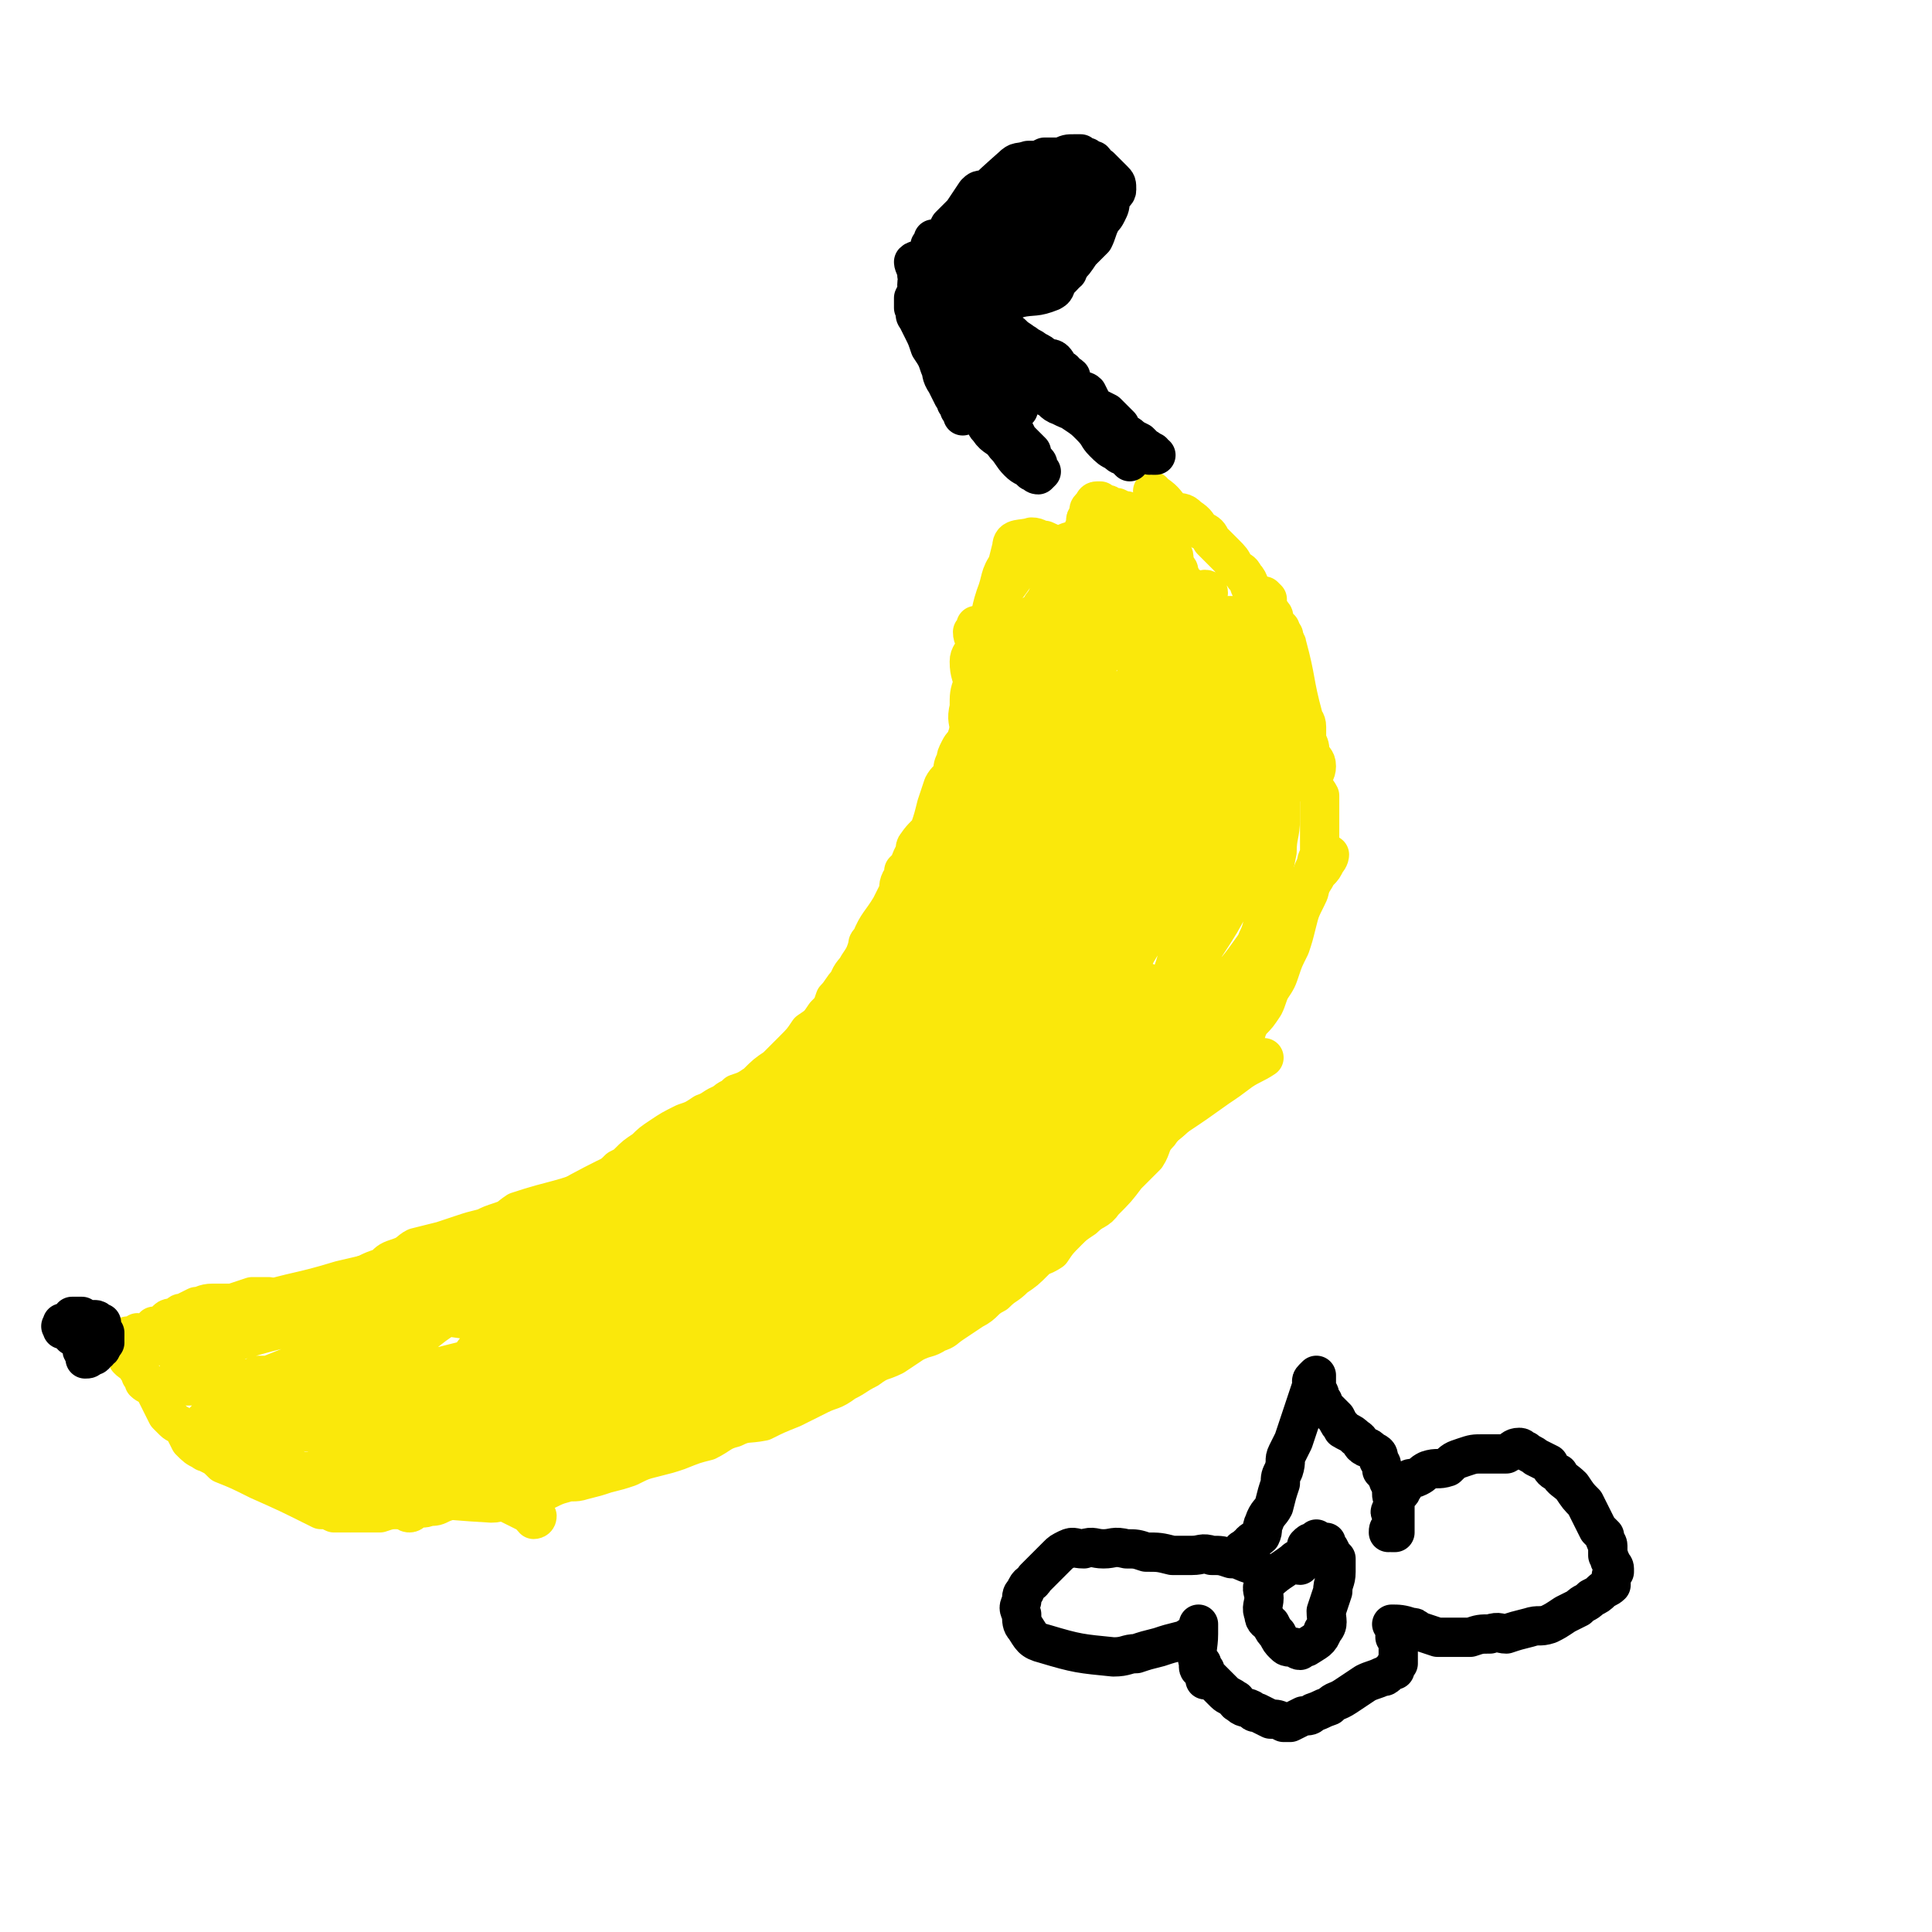 <svg viewBox='0 0 590 590' version='1.1' xmlns='http://www.w3.org/2000/svg' xmlns:xlink='http://www.w3.org/1999/xlink'><g fill='none' stroke='#FAE80B' stroke-width='12' stroke-linecap='round' stroke-linejoin='round'><path d='M369,181c0,0 0,-1 -1,-1 -1,0 -2,1 -3,2 0,0 0,1 0,1 -1,1 -1,1 -2,2 0,0 0,1 -1,1 -2,1 -2,1 -3,1 -3,1 -3,2 -6,3 -3,1 -3,1 -6,2 -2,2 -2,2 -5,3 -2,1 -3,0 -5,1 -2,1 -1,2 -3,3 -1,1 -1,0 -3,1 -2,1 -2,1 -4,1 -1,1 -1,0 -2,0 -2,0 -2,0 -4,0 -1,0 -1,0 -3,0 -2,0 -2,1 -4,0 -1,0 -1,-1 -2,-1 -1,0 -1,0 -2,0 -1,-1 -1,-1 -3,-2 -1,0 -1,0 -2,-1 -1,0 0,-1 -1,-1 -1,-1 -1,-1 -1,-1 -1,-1 -1,-1 -2,-2 0,0 0,0 -1,-1 0,0 0,0 0,-1 -1,0 -1,0 -2,0 0,0 0,0 1,0 0,1 0,1 0,1 -1,1 -1,1 -2,1 0,2 1,2 1,4 -1,3 -2,3 -2,5 0,4 1,4 1,7 -1,3 -1,3 -1,7 -1,4 0,4 0,7 -1,4 -1,4 -2,8 0,4 0,4 0,9 0,3 0,3 -1,7 0,3 0,3 -1,6 -1,4 -1,4 -3,8 -1,4 -1,4 -3,8 -2,4 -2,4 -4,8 -3,4 -3,4 -6,7 -2,4 -2,4 -5,7 -2,4 -2,4 -5,8 -3,4 -2,4 -5,7 -3,4 -3,4 -7,7 -3,3 -3,3 -6,6 -4,3 -4,4 -7,7 -3,3 -4,3 -7,6 -4,3 -4,3 -9,7 -4,3 -4,4 -9,7 -3,3 -4,3 -8,6 -4,2 -4,3 -8,5 -5,3 -5,3 -9,6 -5,3 -4,3 -9,6 -27,14 -27,14 -54,28 '/><path d='M384,186c0,0 -1,-1 -1,-1 0,0 1,0 1,1 0,0 0,0 0,0 0,1 0,1 0,1 -1,1 -1,1 -1,2 -1,2 0,2 0,3 -1,2 -1,2 -2,3 -1,3 -1,3 -2,5 -2,4 -2,4 -3,8 -1,3 0,3 -2,6 -1,2 -1,2 -2,5 -2,3 -1,3 -3,6 -1,3 -1,3 -2,5 -1,4 -1,4 -2,7 -1,3 -1,3 -2,5 -2,4 -2,4 -3,7 -1,2 -1,2 -3,4 -1,3 -1,3 -2,5 -2,3 -2,3 -4,7 -2,3 -2,3 -4,6 -2,4 -2,4 -4,7 -8,15 -7,15 -15,30 -2,3 -2,3 -5,6 -2,3 -3,3 -6,6 -3,3 -3,3 -5,6 -5,6 -5,6 -10,13 -2,3 -2,3 -5,7 -3,3 -3,3 -6,7 -4,3 -4,2 -7,5 -7,7 -7,7 -13,13 -4,4 -3,4 -7,8 -3,3 -3,3 -7,6 -8,6 -8,6 -16,12 -3,2 -2,3 -5,5 -3,3 -3,3 -6,5 -7,5 -7,6 -13,10 -4,3 -4,2 -8,5 -3,2 -2,3 -5,5 -5,4 -5,4 -11,7 -2,1 -3,1 -6,3 -4,1 -4,0 -7,2 -3,1 -3,2 -6,4 -3,2 -3,2 -6,3 -3,2 -3,2 -5,3 -4,1 -5,1 -9,2 -3,2 -3,2 -7,3 -3,1 -3,1 -7,3 -3,1 -2,1 -5,2 -2,1 -2,1 -4,1 -2,1 -2,0 -4,1 -1,0 -1,1 -2,1 -1,0 -1,-1 -2,-2 -8,-3 -9,-2 -15,-6 -3,-2 -3,-3 -5,-5 0,-1 -1,-1 -1,-3 0,-1 0,-1 0,-2 0,-3 -1,-3 -1,-6 0,-2 0,-2 0,-5 0,-3 0,-3 0,-6 0,-2 1,-2 2,-4 0,-2 0,-2 1,-4 1,-1 1,-1 1,-3 1,-2 1,-2 2,-4 1,-2 2,-2 4,-4 0,-1 0,-1 0,-2 '/><path d='M387,183c0,0 -1,-1 -1,-1 0,0 0,1 1,1 0,1 0,1 0,1 0,1 0,1 0,2 -1,0 -1,-1 -2,-1 0,1 0,1 -1,2 -1,0 -1,0 -2,0 -1,1 -1,0 -2,0 -2,1 -2,1 -3,1 -2,0 -2,0 -3,0 -2,0 -2,1 -4,1 -1,0 -1,0 -2,0 -1,0 -2,0 -3,0 -1,1 -1,1 -2,2 -1,0 -1,-1 -2,-1 -2,0 -2,0 -3,0 -1,0 -1,0 -2,0 -1,0 -1,0 -2,0 -1,0 -1,0 -2,0 -1,0 -1,0 -2,0 -1,0 -1,0 -2,0 0,0 0,0 -1,0 -1,0 -1,0 -2,0 -1,0 -1,0 -2,0 0,0 0,0 -1,0 -1,0 -1,0 -1,0 -1,0 -1,0 -1,0 -1,0 -1,0 -2,0 0,0 -1,1 -1,0 0,0 0,0 0,-1 0,0 0,0 0,0 -2,-1 -3,-1 -5,-1 -1,-1 -1,-1 -1,-1 '/><path d='M303,196c0,0 0,-1 -1,-1 0,0 0,0 0,0 -1,0 -1,-1 0,-1 7,-4 7,-3 15,-7 2,0 2,0 3,-1 2,-2 2,-2 4,-5 1,-2 0,-2 1,-4 2,-3 2,-3 3,-6 1,-2 1,-2 2,-5 1,-2 1,-2 1,-4 0,-1 0,-1 1,-1 0,-2 -1,-2 0,-3 0,-1 1,-1 1,-1 0,-1 -1,-1 0,-2 0,0 0,0 1,-1 0,0 0,-1 1,-1 0,0 0,0 1,0 0,1 0,1 1,2 0,0 0,-1 1,-1 1,0 0,1 1,1 1,1 1,0 2,0 2,1 2,1 3,1 1,1 1,0 2,1 1,0 1,0 2,1 1,1 1,1 2,1 1,1 1,1 2,2 1,1 1,1 2,2 1,2 1,2 2,3 1,1 1,1 2,3 1,1 0,2 1,4 1,1 1,1 1,2 1,2 1,2 2,4 0,0 0,0 1,0 1,2 0,2 1,3 0,1 0,1 0,1 1,1 1,1 2,1 0,1 -1,1 0,2 0,0 0,1 1,1 1,0 1,-1 1,-1 0,0 -1,1 0,1 0,1 1,0 1,0 1,0 0,1 1,1 0,1 0,1 0,1 1,1 1,0 2,0 0,1 -1,1 0,2 0,0 0,0 1,1 0,0 0,0 1,0 0,1 0,1 1,1 0,1 -1,1 0,2 0,0 0,0 1,1 0,1 0,1 0,3 0,2 0,2 0,3 -1,4 -1,4 -1,7 -1,3 0,3 -1,7 -1,3 -2,3 -3,6 -11,25 -10,26 -22,50 -2,4 -2,4 -5,7 -1,3 -1,3 -3,6 -1,2 -1,2 -2,4 -2,2 -2,2 -3,4 -1,2 -2,2 -2,4 -2,3 -1,3 -2,6 -1,3 -2,3 -3,6 -1,3 0,4 -2,7 -2,2 -3,2 -5,4 -3,2 -2,3 -5,5 -3,2 -3,2 -6,5 -2,2 -2,2 -4,4 -2,3 -2,3 -4,6 -2,3 -1,3 -3,5 -2,3 -3,3 -5,5 -3,3 -3,3 -6,5 -3,2 -3,2 -6,5 -3,2 -4,1 -6,4 -5,4 -5,4 -9,8 -3,3 -3,3 -6,6 -2,3 -2,3 -5,6 -3,3 -3,2 -7,4 -3,2 -3,3 -6,5 -3,2 -4,2 -7,4 -2,1 -2,2 -4,4 -2,1 -2,1 -5,3 -2,1 -3,1 -5,3 -3,3 -2,3 -5,6 -3,3 -3,2 -6,5 -3,3 -3,3 -5,5 -3,2 -3,2 -6,4 -2,2 -1,2 -3,4 -2,2 -2,1 -5,3 -2,1 -2,1 -4,2 -3,2 -3,2 -6,3 -3,1 -3,1 -6,2 -3,2 -3,1 -6,3 -2,2 -1,2 -3,4 -2,2 -3,1 -5,2 -2,1 -2,1 -4,2 -2,1 -2,2 -4,2 -3,1 -3,1 -6,1 -3,1 -3,1 -6,2 -2,0 -2,0 -5,1 -2,0 -2,0 -5,1 -1,0 -1,0 -3,0 -2,1 -2,1 -4,2 -2,0 -2,-1 -4,0 -3,0 -3,0 -6,1 -2,0 -2,0 -5,0 -3,0 -3,0 -5,0 -2,0 -2,0 -4,0 -2,-1 -2,-1 -4,-1 -10,-5 -10,-5 -19,-9 -6,-3 -6,-3 -11,-5 -2,-2 -2,-2 -4,-3 -1,-1 -1,0 -2,-1 -2,-1 -2,-1 -4,-3 -1,-2 -1,-2 -2,-4 -1,-1 -2,-1 -3,-2 -1,-1 -1,-1 -2,-2 -1,-2 -1,-2 -2,-4 -1,-2 -1,-2 -2,-4 -1,-1 -2,-1 -3,-2 0,-1 0,-1 -1,-2 0,-1 0,-1 -1,-2 0,-1 -1,-1 -1,-2 -1,0 -1,0 -2,-1 0,-1 1,-1 0,-1 0,-1 -1,0 -1,-1 0,0 0,0 0,-1 0,0 0,0 0,-1 0,0 0,-1 0,-1 0,0 1,0 1,-1 0,0 0,-1 0,-1 0,0 1,0 1,0 1,1 1,1 2,0 0,0 0,0 0,-1 1,0 1,1 1,0 1,0 1,0 2,0 0,0 1,0 1,-1 1,0 1,0 1,-1 1,0 1,0 2,0 0,0 1,0 1,-1 1,0 1,0 1,-1 1,-1 2,0 3,-1 1,-1 1,-1 2,-1 2,-1 2,-1 4,-2 2,0 2,-1 5,-1 3,0 3,0 6,0 3,-1 3,-1 6,-2 2,0 2,0 5,0 2,1 2,1 4,0 2,0 2,0 4,-1 3,0 3,1 5,0 3,0 3,0 5,-1 3,-1 3,-1 6,-2 3,-1 3,-2 6,-3 2,-1 2,-1 5,-2 2,-2 2,-2 5,-3 3,-1 3,-2 5,-3 4,-1 4,-1 8,-2 3,-1 3,-1 6,-2 3,-1 3,-1 7,-2 2,-1 2,-1 5,-2 3,-1 2,-1 5,-3 12,-4 13,-3 25,-8 3,-2 3,-2 6,-5 2,-1 2,-1 3,-2 2,-2 2,-2 5,-4 2,-2 2,-2 5,-4 3,-2 3,-2 7,-4 3,-1 3,-1 6,-3 3,-1 3,-2 6,-3 2,-2 2,-1 4,-3 3,-1 3,-1 6,-3 3,-3 3,-3 6,-5 3,-3 3,-3 5,-5 3,-3 3,-3 5,-6 3,-2 3,-2 5,-5 2,-2 2,-2 3,-5 2,-2 2,-3 4,-5 1,-3 2,-3 3,-5 2,-3 2,-3 3,-6 0,-1 0,-1 1,-2 2,-5 3,-5 6,-10 1,-2 1,-2 2,-4 1,-2 0,-2 1,-4 1,-1 1,-1 1,-3 1,-1 1,-1 2,-2 0,-1 0,-1 1,-3 1,-1 0,-2 1,-3 2,-3 3,-3 4,-5 1,-3 1,-3 2,-7 1,-3 1,-3 2,-6 1,-2 2,-2 3,-4 0,-2 0,-2 1,-4 0,-1 0,-1 1,-3 1,-2 1,-1 2,-3 1,-3 1,-3 2,-5 1,-3 1,-3 3,-6 1,-3 0,-3 1,-6 1,-3 1,-3 3,-5 0,-1 0,-1 1,-2 0,-2 0,-2 1,-4 0,-1 0,-1 1,-1 0,-1 0,-1 1,-2 0,0 0,0 0,-1 0,-1 -1,-1 0,-1 0,-1 1,-1 1,-1 0,0 -1,1 -1,1 -1,1 0,1 0,2 0,2 0,2 0,5 -1,8 -1,8 -2,15 -1,7 -1,7 -3,14 -2,9 -1,9 -4,17 -5,14 -6,14 -12,28 -6,12 -5,12 -12,23 -8,13 -8,13 -17,25 -10,13 -9,15 -21,26 -45,41 -46,44 -94,77 -4,3 -5,-2 -10,-4 '/><path d='M162,375c0,0 -2,-1 -1,-1 2,-2 3,-2 5,-3 6,-4 6,-4 11,-7 13,-7 13,-6 25,-13 13,-7 13,-7 25,-14 13,-7 13,-8 26,-15 10,-4 10,-4 20,-8 9,-4 9,-4 19,-8 5,-1 5,-1 10,-2 2,-1 2,-1 4,-2 2,-1 3,-1 3,-2 0,0 -1,0 -2,0 -6,5 -5,6 -11,11 -11,8 -12,7 -24,15 -13,8 -13,8 -26,16 -26,17 -25,17 -51,34 -11,6 -10,6 -21,12 -8,4 -8,4 -16,8 -3,2 -3,2 -7,4 -2,0 -4,1 -4,1 1,0 3,0 5,-2 5,-4 5,-5 10,-9 11,-9 11,-8 22,-16 12,-9 12,-9 24,-17 13,-10 13,-10 26,-19 13,-8 12,-9 26,-17 11,-6 11,-4 22,-9 9,-4 9,-4 17,-8 4,-2 4,-2 8,-4 3,-2 3,-2 6,-3 0,0 0,0 0,0 -6,4 -6,4 -11,7 -12,7 -12,8 -25,15 -15,9 -15,9 -31,17 -16,9 -16,9 -33,18 -28,16 -28,16 -56,32 -6,3 -6,4 -12,7 -9,5 -9,6 -18,10 -4,2 -5,2 -9,4 -2,1 -4,2 -4,2 0,0 2,-2 5,-3 8,-6 8,-6 16,-11 14,-7 14,-7 27,-14 18,-10 18,-10 36,-19 16,-9 16,-8 33,-16 14,-7 14,-7 28,-14 10,-5 10,-5 20,-9 6,-2 6,-2 12,-4 2,0 5,-1 5,0 0,2 -2,4 -5,6 -8,8 -8,8 -17,14 -13,9 -13,9 -26,18 -59,36 -67,42 -118,72 -4,2 5,-4 9,-7 9,-7 8,-7 17,-14 13,-9 13,-9 25,-18 15,-10 15,-10 29,-19 14,-9 14,-9 29,-17 11,-5 11,-5 23,-10 6,-3 6,-3 13,-6 5,-2 4,-3 9,-5 1,0 3,0 3,0 -1,1 -2,2 -4,3 -6,5 -6,5 -13,11 -10,7 -10,8 -21,15 -15,10 -15,8 -31,18 -13,8 -13,9 -26,18 -13,8 -13,7 -26,15 -8,5 -8,6 -16,12 -5,2 -5,3 -10,5 -2,1 -4,1 -5,2 -1,0 1,0 2,0 8,-6 8,-7 16,-13 10,-7 10,-7 20,-14 13,-9 13,-9 26,-17 16,-10 16,-10 31,-19 14,-8 14,-9 28,-16 13,-6 13,-6 26,-12 9,-4 9,-3 18,-7 3,-1 3,0 6,-1 1,0 3,-1 3,-1 -2,2 -4,3 -7,6 -12,9 -12,9 -25,17 -14,10 -14,10 -28,19 -17,11 -16,12 -33,22 -16,10 -16,9 -32,19 -14,9 -14,9 -28,19 -10,6 -10,7 -20,13 -5,3 -6,3 -11,6 -3,1 -4,3 -5,3 -1,1 0,-1 1,-1 6,-5 6,-5 12,-10 11,-8 11,-8 22,-15 12,-8 12,-8 25,-16 14,-9 15,-9 29,-17 12,-7 11,-8 24,-14 10,-6 11,-6 22,-11 8,-3 7,-4 15,-7 4,-2 5,-1 9,-2 2,-1 4,-1 4,-1 0,1 -2,1 -3,1 -6,3 -5,4 -11,7 -8,5 -8,5 -17,10 -13,8 -13,7 -26,14 -13,7 -12,8 -25,15 -11,6 -11,6 -23,13 -9,5 -9,5 -19,9 -5,3 -14,7 -11,6 7,-3 16,-7 32,-13 12,-5 12,-5 24,-10 2,-1 2,-1 5,-1 0,0 1,1 1,1 -1,2 -1,2 -3,4 -6,5 -6,5 -12,9 -10,6 -10,6 -21,11 -10,5 -10,6 -21,11 -11,4 -11,5 -21,8 -9,3 -9,2 -18,4 -5,0 -5,0 -9,1 -3,0 -3,-1 -5,-1 -2,-1 -3,0 -4,-2 -1,-1 -2,-2 -1,-4 1,-6 1,-6 4,-12 4,-8 4,-9 9,-16 7,-9 7,-9 15,-16 9,-8 10,-8 20,-14 9,-5 9,-5 19,-10 10,-4 10,-5 20,-7 8,-3 9,-2 17,-3 6,-2 6,-2 12,-3 3,-1 3,0 6,-1 1,0 1,-1 2,-1 1,0 2,0 2,0 0,1 -1,1 -2,1 -4,2 -4,2 -8,3 -11,4 -11,4 -23,8 -12,4 -12,3 -24,7 -12,3 -12,3 -24,7 -10,3 -10,3 -19,7 -9,3 -8,4 -17,7 -7,2 -7,1 -14,4 -5,2 -5,2 -10,4 -1,0 -2,0 -3,0 -1,0 -2,1 -2,1 0,1 1,0 1,0 2,1 2,2 4,3 4,1 4,1 7,1 5,1 5,0 11,1 6,0 6,0 11,0 11,-2 11,-2 22,-5 9,-2 9,-2 17,-5 5,-1 5,-1 10,-3 5,-3 4,-3 9,-5 3,-2 3,-2 6,-3 2,-1 2,0 3,-2 1,0 1,-1 1,-2 -1,-1 -2,-1 -4,-2 -3,-2 -3,-2 -6,-3 -7,-1 -7,0 -14,0 -11,1 -11,2 -22,3 -11,1 -11,1 -21,2 -12,2 -12,2 -23,4 -8,2 -8,2 -15,4 -6,2 -7,1 -12,4 -5,3 -9,6 -8,9 0,2 5,1 11,1 19,-1 19,0 39,-2 12,0 12,-1 24,-2 8,-2 8,-2 16,-4 6,-1 5,-2 11,-3 4,0 4,0 7,-1 2,0 2,-1 4,-2 0,-1 1,-1 1,-1 0,-1 0,-1 -1,-2 -2,-1 -2,-1 -4,-1 -6,-1 -6,-1 -12,-1 -7,-1 -7,-1 -14,-2 -7,0 -7,1 -14,0 -6,0 -6,0 -13,-1 -6,0 -6,0 -13,0 -5,1 -5,1 -10,2 -3,0 -4,0 -7,1 -3,1 -3,1 -5,2 -2,1 -2,1 -4,3 -2,1 -2,1 -3,2 0,2 -1,2 0,4 1,2 1,2 3,4 3,2 3,2 7,3 4,2 4,2 8,4 5,1 5,1 11,2 5,1 5,1 11,2 7,0 7,1 15,1 5,0 5,0 11,1 5,0 5,0 10,0 4,-1 4,-2 8,-2 1,0 1,0 3,1 1,0 1,0 2,0 1,0 1,0 1,0 0,-1 -1,-2 -2,-2 -8,0 -8,1 -16,1 -11,-1 -11,-2 -21,-2 -12,0 -12,2 -23,2 -7,0 -7,-1 -14,0 -3,0 -3,0 -7,0 -3,1 -3,0 -6,1 -2,0 -3,0 -3,0 -1,0 0,-1 1,0 4,0 3,1 7,2 9,2 9,0 17,2 13,4 13,5 25,9 11,4 11,4 21,8 9,3 9,3 17,6 4,2 4,2 8,4 2,1 2,1 3,1 0,1 -1,1 -1,1 -2,-2 -2,-4 -4,-5 -10,-5 -11,-4 -21,-9 -10,-3 -10,-4 -19,-7 -10,-3 -11,-3 -21,-5 -17,-3 -23,-4 -35,-4 -2,-1 3,1 6,2 4,2 4,2 8,4 3,2 3,2 6,5 4,2 4,2 8,4 4,1 4,0 9,0 3,0 3,0 6,1 2,0 3,0 5,0 2,-1 2,-2 4,-3 1,-1 1,-1 3,-2 1,-1 1,0 2,-1 1,-1 1,-2 1,-3 1,0 1,0 1,-1 0,-1 0,-1 0,-1 0,0 0,0 -1,1 -2,0 -2,0 -4,0 -3,1 -3,1 -5,2 -3,1 -3,1 -5,2 -2,1 -2,1 -4,3 -1,1 -1,1 -2,2 -1,1 -1,2 -2,3 0,0 -2,1 -1,1 0,0 1,-1 2,-2 4,0 4,1 7,1 5,0 5,0 9,0 4,-1 4,-1 8,-2 6,0 6,1 11,1 3,-1 3,-1 6,-2 4,-1 4,-1 7,-1 2,-1 2,0 3,0 2,-1 2,-1 4,-2 1,0 1,0 2,0 0,0 1,-1 1,-1 -1,0 -2,1 -4,2 -4,0 -4,0 -9,0 -4,1 -3,2 -7,2 -3,0 -3,0 -6,0 -2,-1 -2,0 -4,0 -1,0 -2,0 -3,0 -1,-1 -1,-1 -1,-2 0,-2 0,-3 2,-5 2,-5 3,-4 5,-9 4,-5 3,-5 7,-10 3,-4 3,-4 6,-9 2,-3 3,-3 4,-6 2,-3 2,-3 4,-7 0,-1 0,-1 1,-3 0,-1 0,-1 -1,-1 -2,-1 -2,-1 -5,-2 -5,0 -6,0 -11,0 -6,1 -6,1 -12,1 -4,1 -4,1 -8,1 -3,1 -7,0 -6,0 2,0 6,1 11,0 6,0 6,0 12,-1 5,-1 5,-1 11,-2 4,-1 4,-1 8,-2 4,-1 4,-1 7,-2 2,0 2,1 3,0 1,0 2,-1 2,-1 0,0 -1,0 -2,0 -2,1 -2,1 -4,2 -7,1 -7,1 -14,2 -7,1 -7,1 -14,2 -7,2 -7,2 -14,3 -8,1 -8,1 -16,2 -6,2 -6,2 -13,3 -5,1 -5,2 -11,3 -4,1 -4,0 -8,1 -7,1 -7,1 -14,2 -2,1 -2,1 -4,2 -3,0 -3,0 -5,-1 -1,0 -1,1 -2,0 -1,0 -1,0 -1,0 0,-1 0,-1 0,-1 2,-1 2,-1 4,-1 6,-2 6,-2 11,-4 11,-3 11,-3 21,-6 13,-4 13,-3 26,-7 13,-3 13,-3 25,-6 12,-3 12,-2 23,-4 9,-2 9,-3 17,-4 3,-1 3,0 6,0 3,0 3,0 6,-1 1,0 1,0 2,0 0,0 1,0 1,0 -5,2 -6,1 -11,3 -11,2 -11,3 -21,5 -10,3 -10,3 -20,5 -9,2 -9,2 -19,4 -8,2 -8,2 -17,4 -4,0 -4,1 -8,1 '/><path d='M125,425c0,0 -1,0 -1,-1 0,0 0,0 0,-1 1,0 1,0 3,0 3,-1 3,-1 6,-2 7,-1 7,-1 13,-3 7,-3 7,-3 14,-5 7,-3 7,-4 15,-7 4,-2 4,-2 7,-4 '/><path d='M282,365c0,0 -1,0 -1,-1 0,0 0,-1 0,-1 1,-1 1,0 2,-1 2,-4 2,-4 4,-9 4,-6 3,-7 6,-13 5,-9 6,-8 9,-17 6,-14 5,-14 10,-28 4,-12 4,-12 9,-24 3,-10 3,-10 6,-19 4,-11 3,-11 7,-21 2,-6 3,-6 6,-12 3,-5 3,-5 6,-10 1,-3 1,-3 3,-6 1,-2 1,-2 3,-5 0,-1 0,-1 1,-2 1,-1 2,-3 2,-2 -3,4 -4,5 -7,11 -5,10 -4,11 -8,21 -4,12 -4,12 -10,23 -5,12 -7,11 -13,22 -5,9 -5,9 -9,17 -3,7 -3,8 -7,15 -2,5 -3,5 -6,11 -1,3 -1,3 -3,6 -1,2 -1,2 -3,4 -1,1 -2,1 -4,2 0,1 0,3 0,2 15,-24 15,-26 31,-52 7,-9 7,-9 14,-19 6,-8 6,-7 13,-15 3,-4 3,-5 6,-9 2,-4 2,-4 5,-8 2,-3 2,-3 4,-6 1,-2 1,-2 2,-3 1,-2 1,-2 2,-3 1,-1 1,-1 1,-1 0,1 0,1 0,3 -2,5 -2,5 -4,10 -5,9 -5,9 -11,18 -6,11 -5,12 -11,22 -8,12 -8,11 -16,22 -7,9 -6,9 -14,18 -5,7 -6,7 -12,13 -5,4 -5,4 -9,8 -2,1 -2,2 -3,3 -2,1 -2,1 -3,2 -1,1 -2,1 -2,0 1,-1 2,-1 3,-3 7,-9 7,-9 13,-19 7,-10 7,-10 14,-20 9,-13 9,-13 18,-26 7,-10 8,-9 16,-20 6,-8 5,-8 11,-17 3,-5 3,-5 6,-10 2,-3 2,-3 3,-5 1,-1 1,-1 1,-3 1,0 1,0 1,0 0,0 0,1 0,2 -5,8 -5,8 -10,17 -5,11 -5,11 -10,23 -5,11 -5,11 -11,22 -5,11 -5,12 -11,23 -4,9 -4,9 -9,17 -4,6 -4,6 -8,12 -1,2 -1,2 -2,4 -2,2 -2,1 -3,3 -1,1 -1,2 -2,2 0,0 0,-1 1,-2 4,-10 4,-10 9,-20 5,-11 5,-11 11,-22 7,-13 7,-13 15,-26 11,-21 11,-21 22,-41 3,-5 3,-5 5,-10 2,-5 2,-5 4,-10 0,0 0,0 0,-1 -1,-1 -1,-2 -1,-3 -1,0 -1,0 -2,0 -7,6 -8,5 -15,12 -9,8 -8,9 -16,18 -9,11 -9,11 -17,22 -25,33 -31,41 -49,66 -2,3 5,-5 8,-10 6,-8 5,-9 10,-18 7,-11 8,-11 15,-21 6,-10 7,-10 13,-20 6,-9 5,-10 11,-19 4,-5 5,-5 9,-10 2,-4 2,-4 3,-9 1,-1 0,-1 1,-3 0,-2 0,-3 0,-3 -1,0 -2,1 -2,2 -2,2 -1,3 -3,5 -3,5 -4,4 -6,9 -8,13 -7,13 -13,26 -6,12 -6,12 -11,23 -9,21 -9,21 -19,41 -2,5 -2,5 -5,10 -1,3 -1,3 -3,5 -1,2 -2,3 -2,3 0,0 1,-2 2,-4 3,-6 2,-7 5,-13 4,-11 4,-11 8,-22 5,-12 5,-12 10,-25 5,-11 6,-11 11,-22 5,-9 5,-8 9,-17 2,-4 2,-4 4,-8 1,-3 1,-3 2,-6 1,-1 2,-3 2,-2 -3,5 -4,7 -7,14 -4,9 -4,8 -7,17 -4,12 -4,12 -7,24 -3,9 -3,9 -6,18 -2,8 -2,8 -4,16 -1,4 -1,4 -2,7 -1,3 -1,3 -2,5 0,1 0,1 0,1 2,-2 2,-2 3,-4 3,-7 2,-7 5,-14 5,-10 6,-10 11,-20 4,-10 4,-10 8,-20 4,-11 3,-11 7,-22 2,-8 3,-8 4,-15 1,-3 0,-4 1,-7 0,-2 1,-2 1,-4 0,-1 -1,-2 -2,-1 -3,6 -3,7 -6,15 -4,9 -5,9 -8,18 -5,12 -5,12 -8,25 -3,12 -2,13 -4,26 -2,9 -2,9 -3,19 -1,6 -1,6 -1,12 -1,4 -2,4 -2,8 0,0 1,0 1,-1 2,-4 2,-4 3,-9 7,-35 7,-35 14,-70 0,-3 0,-3 0,-5 -1,-2 -1,-2 -3,-4 -1,-1 -1,-2 -2,-2 -1,-1 -1,-1 -2,0 -1,1 -1,1 -2,3 -3,4 -3,4 -4,8 -2,5 -3,5 -4,10 -1,6 -1,7 -1,13 -1,4 -1,4 -2,9 0,3 -1,3 -1,5 0,2 0,3 1,4 1,0 2,-1 2,-2 3,-3 3,-3 6,-7 4,-8 4,-8 7,-16 5,-11 4,-11 9,-23 4,-11 4,-11 7,-22 3,-7 3,-7 4,-14 1,-4 1,-4 2,-7 1,-3 1,-3 2,-5 0,0 0,-1 0,-1 -1,0 -2,0 -2,0 -2,3 -2,3 -3,6 -2,5 -2,5 -4,10 -2,5 -3,5 -5,10 -3,6 -3,6 -6,13 -2,6 -2,6 -4,11 -2,4 -2,4 -4,9 0,2 0,2 -1,4 -1,2 -1,2 -2,5 -1,1 -1,1 -2,2 0,0 0,1 1,1 2,-1 2,-2 5,-3 3,-3 3,-3 7,-6 4,-3 4,-4 8,-7 6,-3 6,-3 12,-6 5,-3 5,-4 10,-7 5,-2 6,-2 11,-5 3,-2 3,-3 7,-5 2,-1 2,0 4,-1 2,-1 1,-1 3,-2 0,0 1,0 1,0 -1,3 -1,3 -3,6 -2,5 -2,5 -5,10 -3,6 -4,6 -7,11 -4,5 -3,5 -7,10 -2,3 -2,3 -4,7 -2,2 -2,2 -4,4 -2,2 -2,3 -3,3 -1,0 -2,0 -3,-1 -1,-2 0,-3 0,-5 -1,-5 -2,-5 0,-9 1,-6 3,-6 5,-11 3,-6 3,-6 5,-11 3,-5 2,-6 4,-11 2,-4 3,-4 4,-8 3,-11 5,-12 5,-22 0,-2 -3,-1 -6,-2 -2,-1 -2,-1 -5,-2 -2,-1 -2,-1 -5,-2 -2,0 -2,-1 -4,-1 -1,0 -1,0 -2,0 -2,1 -2,1 -3,2 -1,1 -2,1 -3,2 0,2 -1,2 -1,3 0,1 0,1 1,3 0,1 0,1 0,2 1,2 1,2 3,3 2,1 2,1 4,1 3,-1 3,-1 7,-3 2,-1 3,0 5,-2 2,-2 2,-2 2,-5 1,-9 0,-9 0,-18 -1,-3 0,-3 -2,-6 0,-2 -1,-2 -2,-3 -2,-1 -2,-1 -4,-2 -2,0 -2,-1 -4,0 -3,2 -3,2 -5,5 -3,3 -3,3 -6,7 -2,3 -2,3 -4,6 -2,4 -2,4 -3,7 -1,2 0,2 0,4 0,2 -1,2 0,4 0,2 1,2 2,4 1,1 1,2 3,2 1,1 1,0 2,-1 3,-1 3,-1 5,-2 2,-1 2,-1 4,-3 2,-2 2,-1 5,-4 1,-1 1,-1 2,-3 1,-1 2,-2 2,-3 0,-1 -1,-2 -2,-3 -1,-1 -1,-1 -3,-1 -2,-1 -2,-1 -4,-2 -1,0 -1,0 -2,0 -3,1 -4,1 -6,3 -3,1 -2,1 -5,3 -2,2 -2,2 -3,4 -2,2 -2,3 -2,5 -1,2 0,2 0,4 0,2 -1,2 0,4 0,2 1,3 3,4 1,0 1,0 3,-1 3,0 2,-1 5,-2 2,-1 3,-1 5,-2 2,-2 2,-3 4,-5 1,-3 2,-3 2,-5 1,-4 1,-4 1,-7 -1,-3 -1,-3 -2,-6 -1,-2 -1,-2 -3,-3 -2,-1 -2,-1 -4,-1 -2,0 -4,-1 -5,2 -8,15 -10,17 -14,33 -1,2 2,2 4,2 3,0 3,0 6,-1 4,-2 4,-2 8,-4 3,-2 3,-2 6,-5 3,-3 4,-3 6,-6 3,-4 3,-4 4,-8 1,-4 1,-4 1,-8 0,-3 1,-4 0,-6 -1,-3 -2,-2 -5,-4 -2,-2 -2,-2 -5,-3 -2,-1 -2,-1 -5,-1 -4,0 -4,0 -8,2 -4,1 -5,1 -8,4 -4,3 -4,3 -6,6 -3,4 -3,4 -5,9 -2,4 -2,4 -2,8 -1,4 -1,4 0,8 0,4 -1,4 1,8 1,3 2,2 5,4 2,2 3,2 6,3 2,1 2,1 5,0 2,-1 3,-1 5,-3 3,-3 3,-4 5,-8 2,-4 3,-4 4,-8 1,-3 0,-3 0,-6 -1,-4 -1,-4 -1,-8 -1,-3 -1,-3 -2,-6 -1,-3 0,-4 -2,-6 -1,-2 -2,-2 -3,-3 -3,-1 -3,-1 -5,-2 -3,0 -3,-1 -5,0 -4,2 -5,2 -7,5 -3,4 -2,5 -4,10 -2,6 -1,6 -3,12 -1,7 -2,7 -2,14 -1,4 0,4 0,9 -1,4 -1,4 0,8 0,3 -1,3 1,5 1,2 2,3 4,3 2,1 2,1 5,0 2,0 2,0 4,-1 3,-2 3,-1 5,-4 3,-4 3,-4 6,-8 2,-4 2,-4 4,-8 1,-4 1,-4 2,-8 1,-3 1,-3 2,-6 0,-3 0,-3 0,-6 -1,-4 -1,-4 -2,-7 0,-3 0,-3 -1,-6 -1,-3 -2,-3 -3,-6 -1,-2 -1,-3 -3,-5 -1,-2 -2,-2 -4,-3 -2,0 -2,-1 -4,-1 -3,1 -6,0 -6,3 -6,23 -3,25 -6,49 '/><path d='M317,192c0,0 -1,-1 -1,-1 0,-1 0,-1 1,-1 0,-1 0,-1 1,-2 0,-1 -1,-1 0,-2 0,-2 1,-1 3,-3 1,-2 0,-2 1,-4 2,-3 2,-3 4,-5 2,-2 2,-3 4,-4 2,-1 3,-1 5,-1 4,-1 4,-1 7,-1 3,1 3,0 6,2 3,1 3,1 5,3 2,2 2,2 4,4 3,2 3,2 5,5 2,2 2,2 3,4 1,3 1,3 1,7 1,4 2,4 2,9 0,5 -1,5 -2,10 -1,6 -1,6 -3,12 -3,6 -3,6 -6,11 -4,6 -4,6 -7,11 -5,6 -5,6 -10,12 -5,5 -6,5 -12,10 -9,8 -9,8 -18,15 '/><path d='M92,453c-1,0 -1,-1 -1,-1 0,0 0,1 0,2 1,0 1,0 2,0 1,0 1,-1 1,0 2,0 1,1 3,1 1,0 2,-1 3,0 3,0 3,0 5,0 3,1 2,1 5,2 3,0 3,-1 5,0 17,0 17,1 35,2 3,0 3,-1 7,-2 4,0 4,0 7,-1 4,-1 4,-2 8,-3 3,-1 3,0 6,-1 4,-1 4,-1 7,-2 4,-1 4,-1 7,-2 4,-2 4,-2 8,-3 4,-1 4,-1 7,-2 5,-2 5,-2 9,-3 4,-2 4,-3 8,-4 4,-2 4,-1 9,-2 4,-2 4,-2 9,-4 4,-2 4,-2 8,-4 4,-2 4,-1 8,-4 4,-2 3,-2 7,-4 4,-3 4,-2 8,-4 3,-2 3,-2 6,-4 4,-2 4,-1 7,-3 3,-1 2,-1 5,-3 3,-2 3,-2 6,-4 4,-2 3,-3 7,-5 3,-3 3,-2 6,-5 3,-2 3,-2 6,-5 2,-2 2,-1 5,-3 2,-3 2,-3 5,-6 2,-2 2,-2 5,-4 3,-3 4,-2 6,-5 4,-4 4,-4 7,-8 3,-3 3,-3 6,-6 2,-3 1,-4 4,-7 2,-3 2,-2 5,-5 2,-2 2,-3 5,-5 2,-3 2,-3 4,-6 3,-4 3,-4 6,-7 2,-2 3,-2 5,-5 2,-2 1,-3 3,-6 2,-2 2,-2 4,-5 1,-2 1,-3 2,-5 2,-3 2,-3 3,-6 1,-3 1,-3 3,-7 1,-3 1,-3 2,-7 1,-4 1,-4 3,-8 1,-2 1,-2 1,-5 1,-3 1,-3 2,-5 0,-2 1,-2 1,-4 0,-3 0,-3 0,-6 0,-3 0,-3 0,-6 0,-2 0,-2 0,-5 -1,-2 -2,-2 -2,-5 0,-2 1,-2 1,-4 0,-2 -1,-2 -2,-4 0,-2 0,-2 -1,-4 0,-2 0,-2 0,-4 0,-2 -1,-2 -1,-3 -3,-11 -2,-11 -5,-22 0,-1 -1,-1 -1,-2 -1,-2 -1,-2 -1,-3 -1,-1 -1,-1 -2,-3 0,-1 0,-1 -1,-2 -1,-2 -1,-2 -2,-3 -1,-2 -2,-2 -3,-3 -2,-2 -1,-3 -3,-5 -1,-2 -1,-1 -3,-3 -1,-2 -1,-2 -3,-4 -2,-2 -2,-2 -4,-4 -1,-2 -1,-2 -3,-3 -2,-2 -1,-2 -4,-4 -2,-2 -2,-1 -5,-2 -2,-2 -2,-3 -5,-5 0,0 -1,0 -1,-1 '/><path d='M365,199c0,0 0,-1 -1,-1 0,-1 0,-1 -1,-1 0,0 -1,0 -1,0 0,1 1,1 1,1 0,1 -1,1 0,2 0,2 0,2 1,5 2,2 2,2 3,5 1,2 1,2 3,5 1,4 1,4 2,8 1,5 1,5 1,10 -1,5 -1,5 -2,10 -1,6 -1,6 -3,12 -2,6 -1,6 -4,12 -3,6 -4,5 -8,11 -4,7 -5,6 -9,13 -3,6 -3,7 -6,13 -4,6 -4,6 -9,11 -5,6 -5,6 -10,12 -6,6 -5,7 -11,11 -33,27 -33,26 -67,51 -7,5 -8,5 -15,9 -6,4 -7,4 -13,8 -5,3 -5,4 -11,8 -5,3 -5,2 -10,5 -4,2 -4,2 -8,5 -3,1 -3,0 -5,2 -3,0 -3,1 -5,1 -1,1 -1,1 -2,2 -1,0 -1,0 -1,1 0,0 0,0 0,0 2,0 2,0 3,0 3,-1 2,-2 5,-3 2,-1 3,-1 5,-2 3,-2 3,-2 7,-4 4,-3 3,-3 7,-6 5,-2 5,-1 10,-4 5,-3 5,-3 10,-6 6,-4 6,-4 12,-8 6,-5 6,-5 13,-9 6,-5 7,-4 13,-9 7,-6 7,-7 13,-12 7,-5 7,-5 13,-10 6,-5 7,-5 13,-10 6,-4 6,-3 11,-8 5,-4 5,-4 10,-9 4,-4 4,-4 9,-7 4,-4 4,-4 8,-7 3,-2 3,-2 6,-5 2,-2 2,-2 4,-4 1,-1 1,-1 2,-2 1,-1 1,-1 2,-3 0,0 0,0 0,-1 0,-1 0,-1 0,-1 -1,0 -1,0 -1,1 -1,2 -1,2 -1,3 -2,4 -2,4 -4,8 -2,4 -2,4 -4,7 -2,6 -2,6 -4,11 -3,6 -3,6 -7,11 -4,6 -4,6 -9,11 -5,4 -5,4 -9,8 -6,5 -6,6 -12,9 -36,22 -36,22 -73,42 -13,8 -13,7 -26,14 -10,5 -10,5 -21,10 -3,1 -3,1 -6,2 -4,1 -4,1 -7,3 -2,0 -2,0 -4,1 -1,0 0,1 -1,1 -1,0 -1,0 -2,1 0,0 0,0 0,0 0,0 1,0 2,0 2,-1 2,-2 5,-2 4,-1 4,-1 8,-2 4,-1 4,-1 8,-2 4,-1 4,-1 9,-2 6,-2 6,-2 12,-4 5,-2 5,-3 11,-5 8,-3 8,-3 15,-6 15,-7 15,-7 30,-14 7,-4 7,-4 13,-8 12,-7 12,-6 25,-14 6,-3 6,-3 12,-8 9,-6 8,-7 16,-13 7,-5 7,-5 13,-10 5,-3 5,-3 9,-7 5,-4 5,-4 11,-8 4,-3 4,-2 9,-5 3,-2 3,-2 6,-4 2,-2 2,-2 5,-4 2,-1 2,0 4,-1 1,0 1,0 2,-1 1,0 2,0 2,0 -3,2 -4,2 -7,4 -4,3 -4,3 -7,5 -7,5 -7,5 -13,9 -6,5 -5,5 -11,9 -12,9 -13,9 -25,17 -11,7 -11,7 -21,13 -9,6 -9,6 -18,12 -9,5 -9,4 -19,9 -9,5 -8,6 -17,11 -9,5 -9,4 -19,9 -7,4 -7,4 -14,8 -7,3 -7,3 -14,6 -4,2 -5,2 -9,4 -4,2 -4,2 -8,4 -2,1 -2,1 -5,2 -2,0 -2,0 -4,1 -2,1 -2,1 -3,2 -1,0 -1,1 -2,1 -1,0 -1,0 -1,0 0,-1 1,0 1,0 2,-1 2,-1 4,-1 13,-4 13,-3 26,-7 9,-3 8,-4 17,-7 5,-3 5,-2 11,-5 11,-6 10,-6 21,-12 6,-4 7,-3 13,-7 6,-3 6,-4 11,-8 6,-4 6,-4 12,-8 5,-4 6,-3 12,-7 6,-4 6,-4 11,-8 6,-4 6,-4 11,-8 5,-5 5,-5 10,-9 5,-5 6,-4 10,-9 5,-4 4,-5 8,-9 4,-5 4,-5 8,-10 3,-5 4,-5 8,-10 3,-4 3,-4 6,-9 3,-4 3,-4 6,-8 3,-5 3,-5 5,-10 2,-5 2,-5 4,-10 2,-4 1,-4 3,-9 1,-4 1,-4 1,-8 1,-5 1,-5 2,-10 0,-5 1,-5 1,-10 0,-5 0,-5 0,-10 0,-4 0,-5 1,-9 0,-5 1,-5 1,-9 0,-4 0,-4 0,-8 0,-3 0,-3 0,-6 0,-2 0,-2 0,-5 -1,-2 -1,-2 -1,-3 -1,-1 0,-1 0,-3 0,-1 0,-1 0,-1 0,-1 0,-2 0,-2 -1,0 -2,0 -2,0 0,1 1,1 1,2 0,0 0,0 0,1 -1,4 -1,4 -1,8 -1,4 0,4 0,8 -1,5 -1,5 -2,9 -1,6 -1,6 -3,12 -2,5 -1,5 -3,10 -2,6 -2,6 -4,11 -2,5 -2,5 -4,10 -2,5 -2,5 -4,10 -1,5 -1,5 -2,10 -2,4 -2,4 -4,9 -4,6 -4,5 -8,11 -3,4 -2,5 -6,9 -4,4 -4,4 -8,8 -3,4 -3,4 -7,8 -5,5 -5,4 -10,9 -5,5 -4,5 -9,9 -5,4 -5,3 -11,6 -26,17 -26,17 -53,34 -7,4 -7,4 -14,7 -2,1 -2,1 -5,2 -1,1 0,2 -1,2 -1,1 -2,0 -2,0 -1,1 -1,2 -1,2 3,-1 4,-1 7,-3 4,-2 4,-2 8,-4 5,-3 4,-3 9,-6 5,-3 5,-3 11,-6 6,-3 6,-3 12,-6 7,-5 7,-5 14,-9 8,-5 8,-5 15,-10 10,-7 11,-7 20,-14 10,-7 9,-8 18,-16 7,-6 7,-6 14,-12 7,-7 8,-6 15,-13 6,-6 6,-6 11,-13 3,-3 2,-3 5,-7 3,-3 4,-3 7,-7 2,-3 2,-3 5,-6 1,-2 1,-1 3,-3 1,-1 1,-1 2,-3 1,-1 1,-2 1,-2 0,1 -1,1 -2,2 -2,3 -1,3 -3,6 -3,5 -4,5 -7,10 -4,6 -4,6 -9,12 -5,6 -5,6 -10,13 -5,5 -6,5 -11,10 -7,6 -7,6 -13,12 -6,6 -5,7 -11,12 -6,6 -7,5 -13,10 -6,5 -5,6 -11,11 -5,5 -5,5 -11,10 -7,6 -7,6 -13,11 -5,3 -5,3 -9,6 -5,4 -5,4 -10,8 -4,2 -4,2 -8,4 -4,2 -4,2 -7,3 -2,1 -2,2 -5,2 -2,1 -2,1 -4,2 0,0 -1,0 -1,-1 0,0 0,0 0,-1 1,-2 1,-1 2,-3 2,-3 1,-3 3,-5 2,-3 2,-3 4,-5 2,-3 2,-3 5,-5 3,-2 3,-2 7,-4 3,-2 3,-2 6,-4 4,-2 4,-1 8,-3 5,-3 5,-2 9,-5 25,-22 26,-21 49,-44 11,-11 9,-13 19,-25 4,-5 5,-5 8,-11 8,-12 7,-12 13,-25 2,-5 2,-6 4,-11 2,-4 3,-4 4,-9 1,-3 0,-4 0,-7 1,-4 1,-4 2,-7 0,-4 0,-4 0,-8 0,-3 0,-3 0,-7 -1,-3 -1,-3 -1,-5 -1,-3 -1,-3 -2,-6 0,-1 1,-1 1,-2 -1,-2 -1,-2 -2,-4 0,-1 0,-1 0,-2 -1,-1 -1,-1 -2,-1 0,0 0,1 0,1 -1,1 0,2 0,3 -1,4 -1,4 -2,8 -1,6 -1,7 -2,13 -1,6 -2,6 -4,12 -2,8 -2,8 -4,15 -2,8 -1,8 -3,15 -2,7 -2,7 -4,13 -3,8 -2,8 -6,16 -2,7 -2,7 -6,13 -3,5 -3,5 -7,10 -3,5 -2,5 -5,10 -3,4 -2,4 -5,7 -3,4 -4,4 -7,7 -3,3 -3,4 -7,7 -3,2 -3,3 -6,5 -4,3 -5,2 -9,5 -1,1 -1,1 -2,1 -2,1 -3,2 -3,2 0,-1 1,-2 1,-4 1,-2 1,-3 3,-5 2,-3 3,-3 5,-6 3,-5 2,-6 5,-11 3,-5 3,-5 6,-10 4,-6 5,-5 10,-11 4,-6 4,-6 8,-13 4,-6 4,-6 8,-12 3,-7 3,-7 6,-14 4,-7 5,-7 8,-13 3,-6 3,-6 6,-12 2,-4 2,-4 4,-9 1,-4 1,-4 2,-8 1,-4 1,-4 1,-9 1,-4 1,-4 2,-8 0,-3 1,-3 1,-7 0,-2 0,-2 0,-5 0,-1 0,-2 0,-2 -2,-1 -4,-2 -5,0 -3,9 -1,11 -3,22 -1,7 -1,7 -3,14 -2,11 -2,11 -4,22 '/></g>
<g fill='none' stroke='#000000' stroke-width='12' stroke-linecap='round' stroke-linejoin='round'><path d='M311,125c0,0 0,-1 -1,-1 0,0 -1,0 -1,0 0,0 1,-1 1,-1 -1,0 -1,0 -2,0 0,0 0,0 0,-1 -2,-3 -2,-3 -4,-7 -2,-3 -2,-2 -4,-5 -1,-2 0,-2 -1,-4 -1,-1 -2,0 -2,-2 -1,-2 -1,-2 -1,-5 -1,-1 -1,0 -2,-1 0,-1 0,-1 0,-1 0,-1 0,-1 -1,-2 0,0 0,0 0,0 1,-1 1,-1 1,-1 0,0 0,0 0,-1 1,0 0,0 0,0 1,0 1,0 2,0 1,1 1,2 2,2 1,1 1,1 2,2 2,1 2,1 4,2 2,1 2,2 5,3 2,2 2,2 4,3 1,1 2,1 3,2 2,1 2,1 3,2 1,1 2,0 3,1 1,1 1,2 2,3 1,0 1,0 1,1 1,1 1,0 2,1 0,2 0,2 1,3 0,0 1,0 1,1 1,1 1,1 1,2 1,0 0,1 1,1 0,1 0,1 1,2 0,0 0,0 1,0 0,0 0,0 1,1 0,1 -1,1 0,1 1,2 1,2 2,4 1,1 1,1 2,1 0,1 -1,1 0,2 0,0 0,0 1,1 0,0 0,0 1,0 0,1 -1,1 0,2 0,0 0,0 1,1 1,0 1,1 1,1 1,0 1,0 2,0 0,1 -1,1 0,2 0,0 0,0 1,0 0,0 0,1 0,1 -1,-1 -1,-1 -2,-2 -1,0 -1,0 -2,-1 -2,-1 -2,-1 -4,-3 -2,-2 -1,-2 -4,-5 -2,-2 -2,-2 -5,-4 -3,-2 -3,-2 -6,-5 -3,-2 -3,-2 -6,-5 -3,-3 -3,-3 -6,-6 -7,-8 -7,-8 -14,-15 0,0 0,0 0,-1 0,0 0,0 0,-1 -1,0 -1,0 0,0 0,0 0,0 1,0 1,1 0,1 1,2 1,1 2,1 3,1 2,2 2,2 4,3 2,2 2,2 5,4 3,2 3,2 5,4 2,2 2,2 4,4 2,1 2,1 4,3 2,1 2,1 3,3 2,1 2,1 3,2 2,1 2,0 3,1 1,2 1,2 2,4 2,1 2,1 4,2 2,2 2,2 4,4 0,1 0,1 1,2 2,1 2,1 4,3 1,1 1,1 2,2 1,1 1,1 2,2 1,0 1,-1 1,-1 0,0 0,1 0,1 1,0 1,0 1,0 0,0 -1,0 -1,-1 -1,0 -1,-1 -2,-1 -1,-1 -1,-1 -2,-2 -2,-1 -2,-1 -4,-2 -2,-1 -2,0 -4,-1 -2,-1 -2,-1 -4,-2 -1,-1 -2,-1 -3,-2 -2,-1 -2,-1 -4,-2 -3,-1 -3,-1 -5,-2 -3,-1 -2,-2 -5,-3 -2,-1 -3,0 -5,-1 -3,-1 -3,-1 -5,-3 -2,-1 -2,-1 -4,-2 -2,-2 -2,-1 -4,-3 -1,-1 -1,-1 -2,-3 -1,0 0,-1 -1,-2 -1,-1 -1,-1 -2,-2 -1,-1 -1,-1 -2,-3 0,-2 0,-2 0,-4 1,-1 0,-1 0,-2 0,-2 0,-2 0,-4 1,-2 2,-2 3,-4 2,-2 2,-2 4,-5 3,-2 3,-2 5,-5 3,-2 3,-2 6,-5 2,-2 2,-2 4,-4 2,-1 2,-1 4,-3 2,-1 1,-1 3,-2 1,-1 1,-1 2,-2 1,-2 2,-3 3,-4 0,0 -1,1 -2,1 -1,0 -1,0 -2,0 -2,0 -2,1 -4,1 -2,1 -2,1 -4,2 -3,1 -2,2 -5,3 -3,2 -3,2 -5,3 -2,1 -2,1 -4,3 -2,1 -2,2 -4,4 -1,1 -2,1 -3,2 -2,1 -2,1 -4,2 -1,2 -1,2 -2,3 -1,1 -1,1 -1,2 -1,1 0,1 -1,2 0,2 0,2 0,4 1,2 1,2 1,4 1,2 1,2 1,4 1,2 1,2 2,5 0,2 -1,3 -1,5 1,2 2,2 2,3 1,2 0,2 0,3 1,1 1,1 2,2 0,2 -1,2 -1,3 1,1 1,1 1,3 1,0 0,0 0,1 0,1 0,1 0,1 0,1 0,1 0,2 0,0 0,0 0,1 0,0 0,0 0,0 0,0 1,-1 0,-1 0,-1 0,0 -1,-1 0,-1 0,-1 -1,-2 0,-1 0,-1 -1,-2 -1,-2 -1,-2 -2,-4 -2,-3 -1,-3 -2,-5 -1,-3 -1,-3 -3,-6 -1,-3 -1,-3 -2,-5 -1,-2 -1,-2 -2,-4 -1,-1 0,-1 -1,-3 0,-2 0,-2 0,-3 1,-2 1,-2 2,-3 1,-2 1,-2 2,-4 2,-3 2,-3 4,-5 1,-2 1,-2 2,-4 1,-2 1,-2 2,-4 1,-1 1,-1 2,-3 2,-1 2,-1 3,-2 1,-2 1,-2 3,-3 2,-1 2,-1 4,-2 2,-1 2,-1 4,-2 1,-1 1,-1 2,-2 0,-1 0,-1 1,-1 1,-1 1,0 2,-1 1,0 1,0 1,0 -1,0 -2,0 -4,0 -1,0 -1,0 -1,0 -2,1 -2,1 -4,1 -1,1 -1,1 -2,2 -2,1 -2,2 -4,4 -2,2 -2,2 -4,3 -2,2 -2,2 -4,4 -1,2 -1,2 -3,4 -1,1 -1,1 -2,3 -2,1 -1,2 -3,3 -1,1 -2,0 -3,1 0,1 1,2 1,4 1,1 0,1 0,3 1,2 1,1 2,3 1,3 0,3 1,5 1,3 1,3 3,6 1,3 1,3 2,5 1,3 1,3 3,5 1,2 1,2 2,3 2,1 2,1 3,3 1,1 1,1 2,2 1,1 1,2 2,3 1,1 1,1 2,2 1,1 1,1 2,3 1,1 1,1 2,2 1,1 1,1 2,2 1,0 1,0 2,1 1,2 1,2 2,3 1,1 1,1 1,1 1,1 1,1 2,2 0,1 0,2 1,3 0,0 1,0 1,1 0,0 0,0 0,1 0,1 1,1 1,1 -1,1 -1,1 -1,1 -1,0 -1,-1 -2,-1 -2,-2 -2,-1 -4,-3 -2,-2 -2,-3 -4,-5 -2,-3 -3,-2 -5,-5 -2,-2 -1,-3 -2,-5 -2,-3 -2,-3 -4,-6 -2,-3 -1,-3 -3,-6 -2,-3 -2,-3 -4,-6 -1,-3 -2,-3 -3,-5 -2,-3 -2,-3 -3,-5 -1,-2 0,-2 -1,-4 0,-1 -1,-1 -1,-3 1,-2 1,-3 1,-5 1,-2 2,-2 3,-4 2,-3 1,-3 3,-6 1,-3 1,-4 2,-6 2,-3 2,-3 4,-5 2,-3 2,-3 4,-6 1,-1 1,-1 3,-1 9,-4 9,-4 19,-7 1,0 1,-1 2,-1 0,0 1,0 1,0 1,0 1,-1 3,-1 0,0 0,0 0,0 0,0 0,0 1,0 0,0 1,0 1,0 -1,0 -1,0 -2,0 0,0 0,0 0,0 -1,1 0,1 0,1 -1,1 -1,0 -2,0 -1,1 -1,1 -2,2 -1,0 -2,0 -2,0 -1,1 -1,1 -2,2 -1,1 -1,1 -2,3 -1,1 -2,1 -3,3 -1,3 -1,3 -2,6 -1,2 -1,2 -2,5 -1,2 -1,2 -1,4 -1,1 0,1 0,3 -1,1 -1,1 -2,2 0,1 0,1 0,3 -1,2 -1,2 -2,3 0,2 -1,2 -1,3 0,2 0,2 0,4 -1,2 -1,2 -1,4 -1,1 -1,1 -2,2 0,2 1,2 1,3 -1,1 -1,1 -1,2 0,1 0,1 0,2 -1,1 0,1 0,1 0,1 0,1 0,2 0,0 -1,0 0,1 0,0 0,0 1,-1 0,0 -1,0 0,-1 0,-1 0,-1 0,-2 0,-2 0,-2 1,-3 0,-2 0,-2 0,-4 0,-2 0,-2 0,-4 0,-3 -1,-3 0,-5 0,-2 0,-2 1,-5 1,-3 1,-3 2,-5 1,-4 1,-4 2,-7 1,-3 1,-3 3,-5 1,-3 1,-3 2,-5 2,-3 2,-3 4,-5 1,-1 1,-1 3,-3 1,-1 0,-2 2,-2 6,-3 6,-2 12,-4 0,0 0,0 1,0 1,1 0,1 1,2 1,0 1,0 1,1 1,1 1,1 1,1 -1,2 -1,2 -1,3 -1,2 0,2 0,4 -1,2 -1,1 -2,3 0,2 0,2 -1,4 0,2 0,2 -1,4 -1,2 0,2 -1,4 -1,2 -2,1 -3,3 -1,1 0,1 -1,2 -2,2 -2,2 -4,3 -2,1 -2,0 -4,1 -2,1 -2,2 -4,3 -1,1 -1,1 -3,2 -2,1 -2,0 -4,1 -1,1 -1,1 -3,2 0,1 0,1 -1,2 -1,0 -1,0 -2,1 -1,0 0,1 0,1 -1,0 -1,0 -2,0 0,0 -1,0 -1,0 0,1 0,2 1,2 0,0 -1,-1 0,-2 0,-1 0,-1 1,-1 1,0 1,0 2,-1 1,0 1,0 2,-1 1,0 1,0 2,-1 2,-1 2,0 4,-1 3,-1 2,-1 5,-2 2,-1 2,-1 4,-2 2,-1 2,-1 4,-2 1,-1 1,-1 2,-3 2,-2 2,-2 4,-5 2,-2 2,-2 4,-4 1,-2 1,-3 2,-5 1,-2 1,-1 2,-3 1,-2 1,-2 1,-4 1,-2 2,-2 2,-3 0,-2 0,-2 -1,-3 -1,-1 -1,-1 -2,-2 -1,-1 -1,-1 -2,-2 -1,0 -1,-1 -2,-1 -1,-1 -1,-1 -2,-2 -1,0 -1,0 -2,-1 -1,0 -1,0 -2,0 -2,0 -2,0 -4,1 -2,0 -2,0 -5,0 -2,1 -2,1 -5,1 -3,1 -3,0 -5,2 -9,8 -9,8 -17,18 -2,2 -1,2 -3,5 -1,2 -1,2 -1,4 -1,2 -2,1 -2,3 -1,2 0,3 -1,3 0,0 0,-2 -1,-4 0,-2 0,-3 0,-5 1,-1 1,-1 1,-2 '/><path d='M309,90c0,0 -1,-1 -1,-1 0,-1 0,-1 1,-1 0,-1 0,-1 0,-2 1,0 1,0 2,-1 1,-1 1,-1 3,-3 1,-1 0,-1 1,-3 1,-1 1,-1 3,-2 1,-1 1,0 2,-1 1,-1 0,-1 1,-1 1,-1 1,-1 1,-1 1,0 1,0 2,0 0,0 0,1 0,1 1,1 1,1 1,2 1,1 2,1 2,1 0,1 -1,1 -1,3 0,1 0,1 0,2 -1,1 -2,1 -3,2 -1,2 0,3 -2,4 -5,2 -5,1 -10,2 '/><path d='M32,408c-1,0 -1,0 -1,-1 -1,0 0,-1 0,-1 1,1 1,2 1,4 '/><path d='M30,404c-1,0 -1,-1 -1,-1 -1,0 -1,0 -1,0 -1,1 -1,0 -1,0 0,1 0,1 0,2 0,0 -1,0 -1,0 0,1 0,1 0,2 0,1 -1,1 -1,2 0,0 0,0 0,1 0,1 0,1 0,2 0,1 1,1 1,2 0,0 0,1 0,1 1,0 1,0 2,-1 1,0 1,0 1,-1 1,0 1,0 1,-1 1,0 1,0 1,-1 0,-1 0,-1 0,-1 0,-1 1,-1 1,-2 0,0 0,-1 0,-1 -1,-1 -1,0 -2,-1 0,-1 0,-1 0,-2 0,0 0,-1 -1,-1 -1,0 -1,0 -3,0 0,0 0,0 -1,-1 -1,0 -2,0 -3,0 -1,1 0,2 0,2 -1,1 -2,0 -3,0 0,0 0,1 0,1 -1,0 0,0 0,1 0,0 0,0 1,0 0,1 0,0 1,0 1,1 1,2 1,2 2,0 2,0 3,-1 1,0 1,0 2,0 0,-1 1,0 1,-1 1,0 1,-1 2,-1 0,0 0,1 1,0 0,0 0,0 0,-1 '/><path d='M380,475c0,0 -1,0 -1,-1 0,0 0,-1 1,-1 0,0 0,0 1,-1 1,0 1,0 1,-1 1,-1 2,-1 3,-2 1,-2 0,-2 1,-4 1,-3 2,-3 3,-5 1,-4 1,-4 2,-7 0,-2 0,-2 1,-4 1,-3 0,-3 1,-5 1,-2 1,-2 2,-4 3,-9 3,-9 6,-18 0,0 -1,0 0,-1 0,0 1,-1 1,-1 0,0 0,1 0,2 0,0 0,0 0,1 0,0 0,0 0,1 0,0 -1,0 0,1 0,0 1,0 1,1 0,0 -1,0 0,1 0,1 0,1 1,1 0,1 0,1 1,2 0,0 0,0 1,1 1,1 1,1 2,2 1,2 1,2 2,3 0,1 0,0 1,1 2,1 2,1 3,2 2,1 1,2 3,3 1,0 1,0 2,1 2,1 2,1 2,3 1,1 1,1 1,3 1,1 1,1 2,3 0,1 1,1 1,2 0,1 0,1 0,2 0,1 0,1 1,2 0,1 0,1 0,2 0,0 0,0 0,1 0,0 0,0 0,1 0,0 0,0 0,1 0,0 0,0 0,1 0,0 0,0 0,1 0,0 0,0 0,1 0,0 0,0 0,1 0,0 0,0 0,1 -1,0 -1,0 -1,0 -1,-1 -1,0 -1,0 0,-1 0,-1 1,-2 0,-1 0,-1 0,-2 0,0 0,0 0,-1 0,0 0,0 0,-1 0,0 -1,0 0,-1 0,0 1,0 1,0 0,-1 0,-1 0,-2 0,-1 0,-1 0,-1 1,-1 0,-1 1,-2 0,0 1,0 1,-1 1,-1 1,-2 2,-3 1,-1 1,0 3,-1 2,-1 1,-1 3,-2 3,-1 3,0 6,-1 2,-2 2,-2 5,-3 3,-1 3,-1 6,-1 2,0 2,0 4,0 2,0 2,0 3,0 2,-1 2,-2 4,-2 1,0 1,1 2,1 1,1 2,1 3,2 2,1 2,1 4,2 1,2 1,2 3,3 1,2 2,2 4,4 2,3 2,3 4,5 1,2 1,2 2,4 1,2 1,2 2,4 1,1 1,1 2,2 0,2 1,2 1,3 0,1 0,1 0,3 1,1 0,1 1,2 0,1 1,1 1,2 0,0 0,0 0,1 -1,1 -1,1 -1,2 0,1 0,1 0,2 -1,1 -2,1 -3,2 -1,1 -1,1 -3,2 -2,2 -2,1 -4,3 -2,1 -2,1 -4,2 -3,2 -3,2 -5,3 -3,1 -3,0 -6,1 -4,1 -4,1 -7,2 -2,0 -2,-1 -5,0 -3,0 -3,0 -6,1 -3,0 -3,0 -6,0 -2,0 -2,0 -4,0 -3,-1 -3,-1 -6,-2 -1,-1 -1,-1 -2,-1 -3,-1 -4,-1 -6,-1 0,0 1,0 1,1 0,0 0,0 0,1 0,0 0,0 0,1 0,1 0,1 0,1 1,1 1,2 1,3 0,0 0,0 0,1 0,1 0,1 0,1 0,1 0,1 0,2 0,0 0,0 0,1 0,0 -1,0 -1,1 0,0 0,0 0,1 -1,0 -1,0 -2,1 -1,1 -1,1 -2,1 -2,1 -3,1 -5,2 -3,2 -3,2 -6,4 -3,2 -3,1 -5,3 -3,1 -2,1 -5,2 -1,1 -1,1 -3,1 -2,1 -2,1 -4,2 -1,0 -1,0 -2,0 -2,-1 -2,-1 -4,-1 -2,-1 -2,-1 -4,-2 -1,0 -1,0 -2,-1 -2,-1 -2,0 -4,-2 -1,0 0,-1 -1,-1 -1,-1 -2,-1 -3,-2 0,0 0,0 -1,-1 0,0 0,0 -1,-1 -1,-1 -1,-1 -1,-1 -1,-1 -1,-1 -2,-2 0,0 0,1 -1,1 0,-1 0,-1 0,-1 0,-1 0,-1 0,-2 -1,0 -2,0 -2,-1 0,0 1,-1 1,-1 -1,0 -1,0 -1,0 -1,-4 0,-5 0,-9 0,-1 0,-1 0,-1 0,0 0,0 0,-1 0,0 0,-1 0,-1 0,0 0,1 0,2 -1,1 -1,1 -3,2 -1,1 -1,1 -2,1 -4,1 -4,1 -7,2 -4,1 -4,1 -7,2 -3,0 -3,1 -7,1 -10,-1 -11,-1 -21,-4 -4,-1 -4,-2 -6,-5 -1,-1 -1,-2 -1,-4 -1,-2 -1,-2 0,-4 0,-2 0,-2 1,-3 1,-3 2,-2 3,-4 2,-2 2,-2 4,-4 2,-2 2,-2 3,-3 1,-1 1,-1 3,-2 2,-1 2,0 5,0 3,-1 3,0 6,0 3,0 3,-1 7,0 3,0 3,0 6,1 4,0 4,0 8,1 3,0 3,0 6,0 3,0 3,-1 6,0 3,0 3,0 6,1 3,0 3,1 7,2 '/><path d='M397,478c0,0 -1,0 -1,-1 0,0 1,0 1,0 -1,-1 -1,-1 -2,0 -4,3 -5,3 -9,7 -1,1 0,2 0,4 0,2 -1,3 0,5 0,2 1,2 2,3 1,2 1,2 2,3 1,2 1,2 2,3 1,1 1,1 3,1 1,0 1,1 2,1 1,-1 1,-1 2,-1 3,-2 4,-2 5,-5 2,-2 1,-3 1,-6 1,-3 1,-3 2,-6 0,-3 1,-3 1,-6 0,-2 0,-2 0,-4 -1,-1 -1,-1 -2,-3 -1,-1 -1,-1 -1,-2 -1,0 -2,0 -3,-1 0,0 0,0 -1,1 -1,0 -1,0 -2,1 0,0 0,0 0,0 '/></g>
</svg>